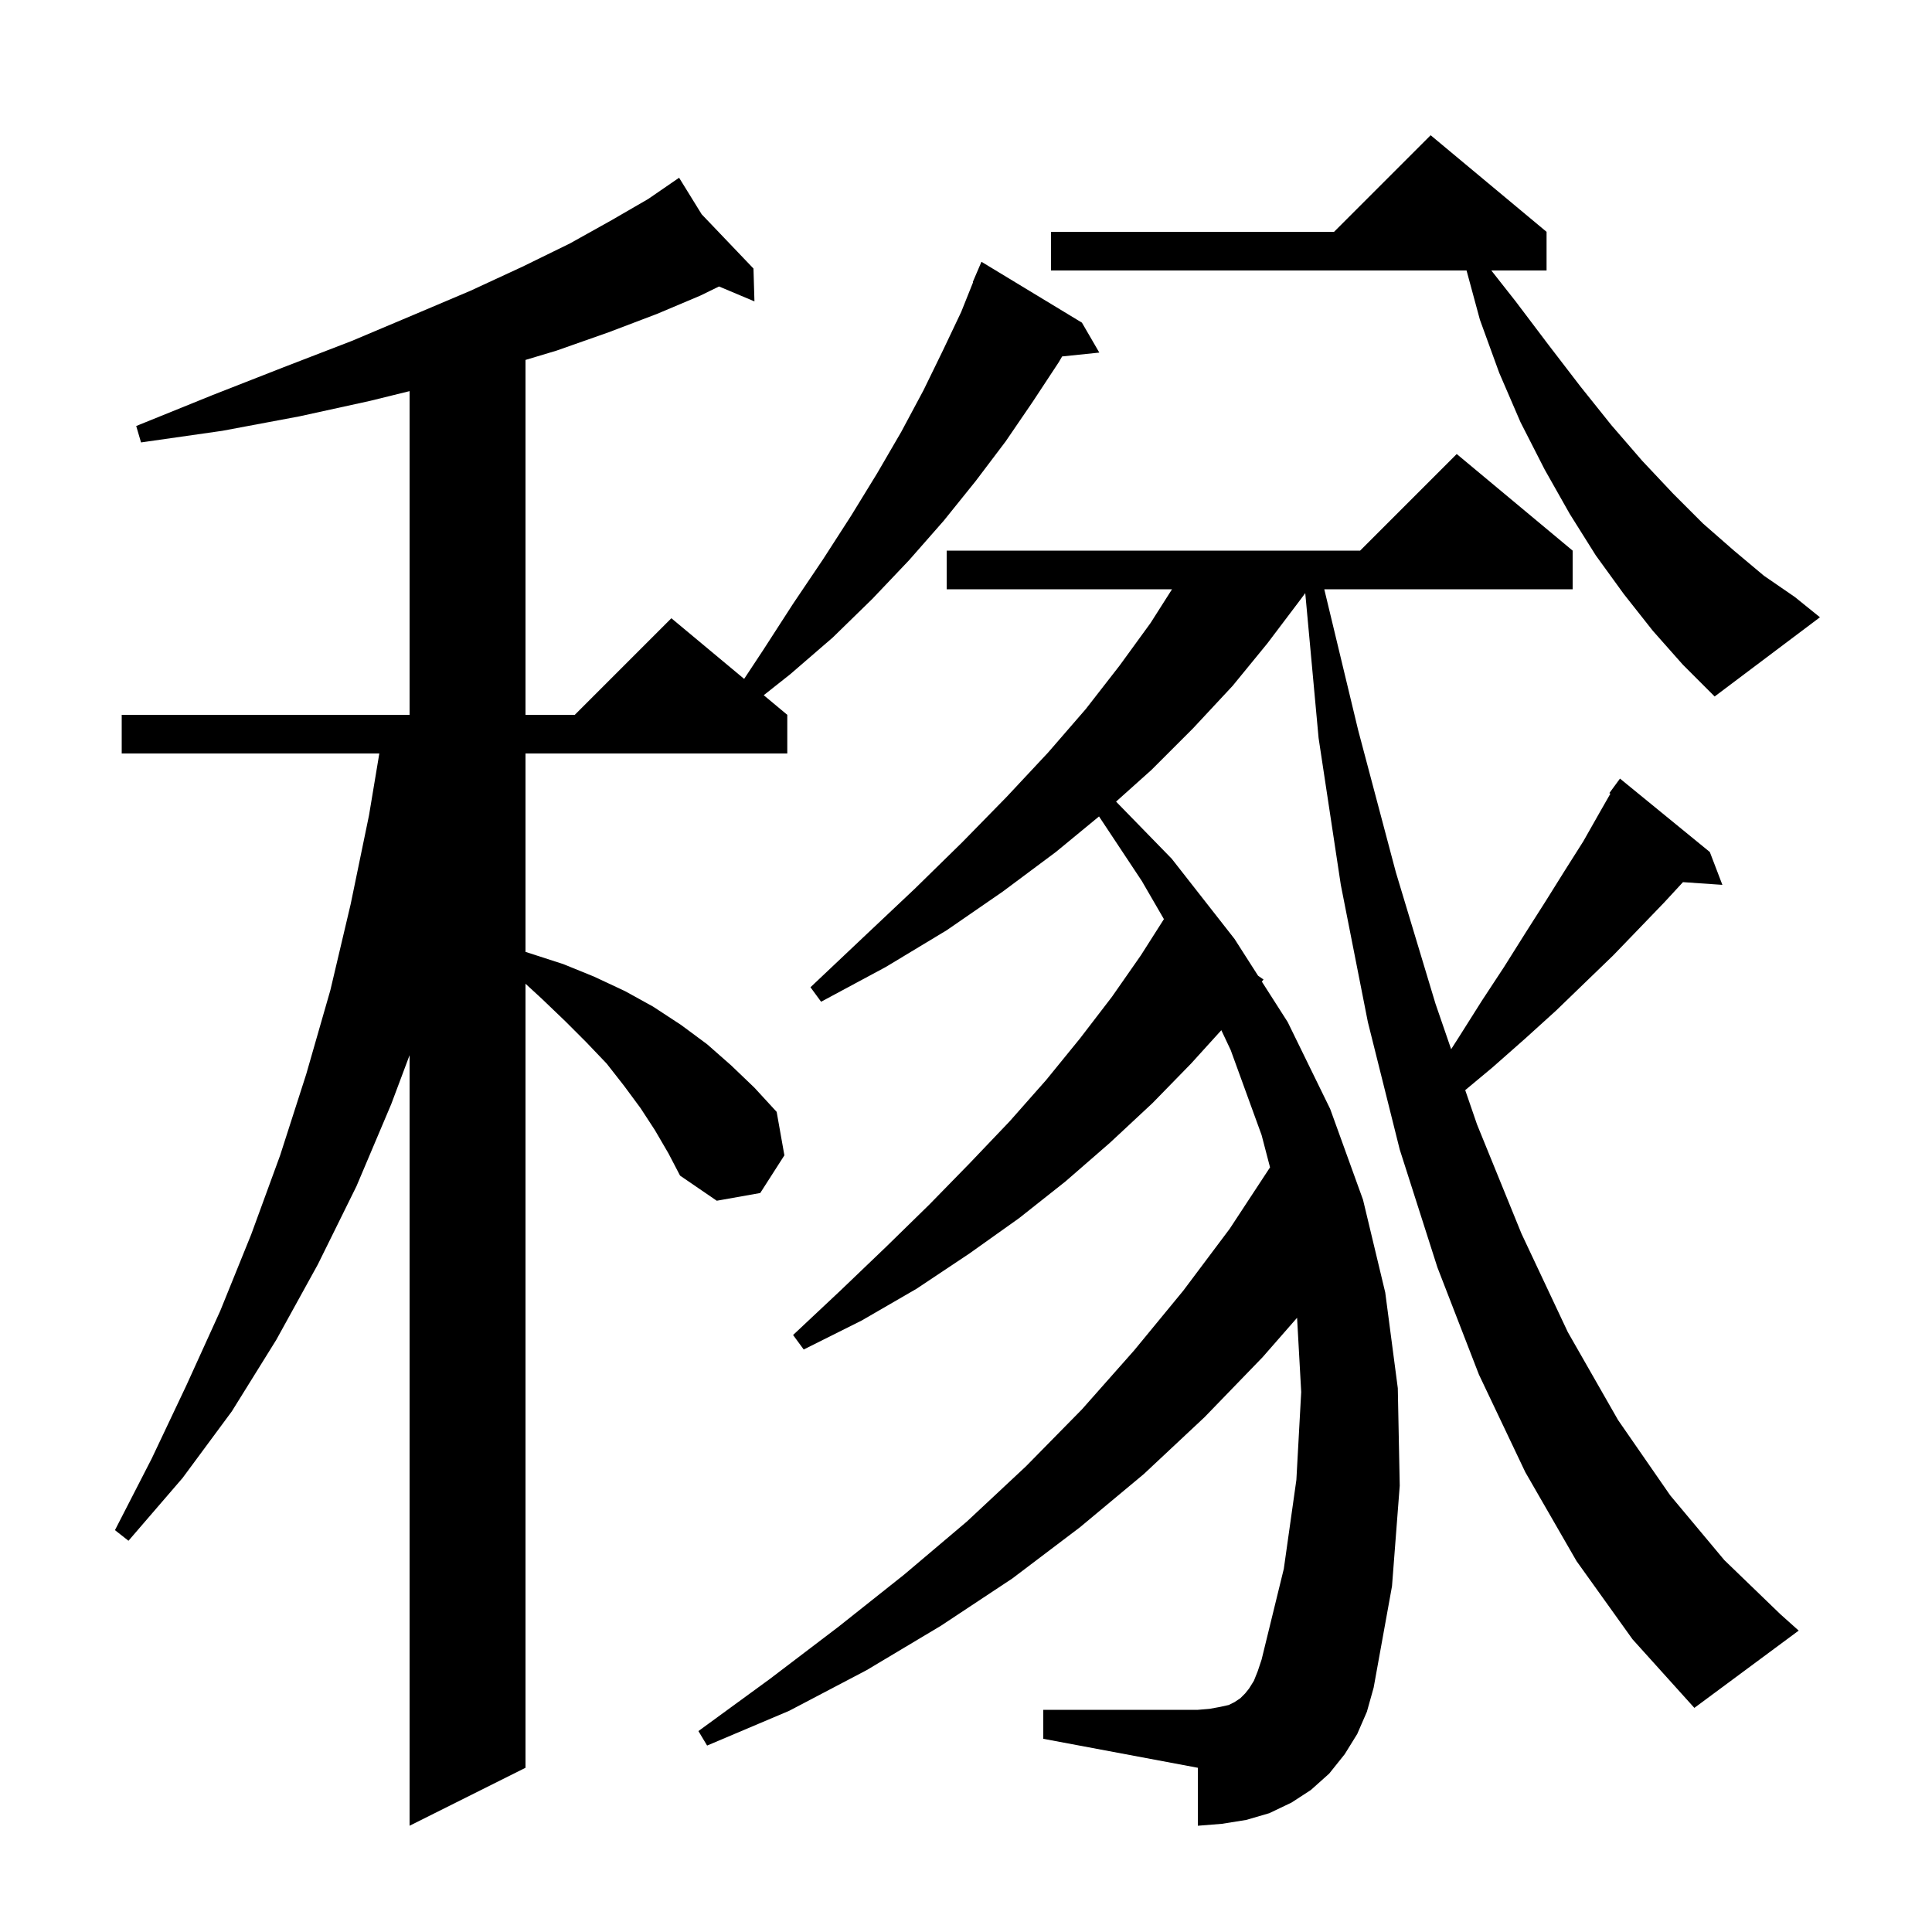 <svg xmlns="http://www.w3.org/2000/svg" xmlns:xlink="http://www.w3.org/1999/xlink" version="1.1" baseProfile="full" viewBox="0 0 200 200" width="200" height="200"><g fill="currentColor"><path d="M 67.8 117.0 L 66.3 114.7 L 64.6 112.4 L 62.8 110.1 L 60.7 107.9 L 58.5 105.7 L 56.1 103.4 L 54.4 101.836 L 54.4 183.0 L 42.4 189.0 L 42.4 109.233 L 40.5 114.3 L 36.9 122.8 L 32.9 130.9 L 28.6 138.7 L 24.0 146.1 L 18.9 153.0 L 13.3 159.5 L 11.9 158.4 L 15.7 151.0 L 19.3 143.4 L 22.8 135.7 L 26.0 127.8 L 29.0 119.6 L 31.7 111.2 L 34.2 102.5 L 36.3 93.6 L 38.2 84.4 L 39.267 78.0 L 12.6 78.0 L 12.6 74.0 L 42.4 74.0 L 42.4 40.49 L 38.3 41.5 L 31.0 43.1 L 23.0 44.6 L 14.6 45.8 L 14.1 44.1 L 22.0 40.9 L 29.4 38.0 L 36.4 35.3 L 42.8 32.6 L 48.7 30.1 L 54.1 27.6 L 59.0 25.2 L 63.3 22.8 L 67.1 20.6 L 69.524 18.933 L 69.5 18.9 L 69.529 18.93 L 70.3 18.4 L 72.639 22.186 L 78.0 27.8 L 78.1 31.2 L 74.434 29.656 L 72.5 30.6 L 68.0 32.5 L 63.0 34.4 L 57.6 36.3 L 54.4 37.26 L 54.4 74.0 L 59.5 74.0 L 69.5 64.0 L 77.034 70.278 L 79.0 67.3 L 82.1 62.5 L 85.2 57.9 L 88.1 53.4 L 90.8 49.0 L 93.3 44.7 L 95.6 40.4 L 97.6 36.3 L 99.5 32.3 L 100.735 29.213 L 100.7 29.2 L 101.6 27.1 L 112.0 33.4 L 113.8 36.5 L 109.952 36.898 L 109.6 37.5 L 106.9 41.6 L 104.1 45.7 L 101.0 49.8 L 97.7 53.9 L 94.1 58.0 L 90.3 62.0 L 86.2 66.0 L 81.8 69.8 L 79.062 71.968 L 81.5 74.0 L 81.5 78.0 L 54.4 78.0 L 54.4 98.538 L 58.3 99.8 L 61.5 101.1 L 64.7 102.6 L 67.6 104.2 L 70.5 106.1 L 73.2 108.1 L 75.7 110.3 L 78.1 112.6 L 80.4 115.1 L 81.2 119.6 L 78.7 123.5 L 74.2 124.3 L 70.4 121.7 L 69.2 119.4 Z M 163.2 161.6 L 157.9 152.4 L 153.1 142.3 L 148.8 131.2 L 144.9 119.0 L 141.6 105.8 L 138.8 91.6 L 136.5 76.4 L 135.12 61.4 L 134.6 62.1 L 131.2 66.6 L 127.6 71.0 L 123.5 75.4 L 119.2 79.7 L 115.535 82.983 L 121.3 88.9 L 127.8 97.2 L 130.234 101.005 L 130.8 101.4 L 130.624 101.615 L 133.3 105.8 L 137.7 114.8 L 141.1 124.2 L 143.4 133.8 L 144.7 143.7 L 144.9 153.8 L 144.1 164.2 L 142.2 174.7 L 141.5 177.2 L 140.5 179.5 L 139.2 181.6 L 137.6 183.6 L 135.7 185.3 L 133.7 186.6 L 131.4 187.7 L 129.0 188.4 L 126.5 188.8 L 124.0 189.0 L 124.0 183.0 L 108.0 180.0 L 108.0 177.0 L 124.0 177.0 L 125.2 176.9 L 126.3 176.7 L 127.2 176.5 L 127.8 176.2 L 128.4 175.8 L 128.9 175.3 L 129.3 174.8 L 129.8 174.0 L 130.2 173.0 L 130.6 171.8 L 132.9 162.4 L 134.2 153.2 L 134.7 144.1 L 134.273 136.416 L 130.7 140.5 L 124.7 146.7 L 118.4 152.6 L 111.8 158.1 L 104.8 163.4 L 97.4 168.3 L 89.7 172.9 L 81.7 177.1 L 73.2 180.7 L 72.3 179.2 L 79.7 173.8 L 86.8 168.4 L 93.6 163.0 L 100.1 157.5 L 106.2 151.8 L 112.0 145.9 L 117.4 139.8 L 122.5 133.6 L 127.3 127.2 L 131.474 120.844 L 130.6 117.5 L 127.4 108.7 L 126.432 106.646 L 123.3 110.1 L 119.3 114.2 L 114.9 118.3 L 110.3 122.3 L 105.5 126.1 L 100.3 129.8 L 94.9 133.4 L 89.2 136.7 L 83.2 139.7 L 82.1 138.2 L 87.0 133.6 L 91.7 129.1 L 96.2 124.7 L 100.4 120.4 L 104.5 116.1 L 108.3 111.8 L 111.8 107.5 L 115.1 103.2 L 118.1 98.9 L 120.488 95.148 L 118.2 91.2 L 113.771 84.518 L 109.3 88.2 L 103.8 92.3 L 98.0 96.3 L 91.7 100.1 L 85.0 103.7 L 83.9 102.2 L 89.4 97.0 L 94.7 92.0 L 99.6 87.2 L 104.2 82.5 L 108.5 77.9 L 112.4 73.4 L 115.9 68.9 L 119.1 64.5 L 121.327 61.0 L 98.0 61.0 L 98.0 57.0 L 140.8 57.0 L 150.8 47.0 L 162.8 57.0 L 162.8 61.0 L 137.089 61.0 L 140.6 75.6 L 144.5 90.3 L 148.6 103.9 L 150.222 108.614 L 151.0 107.4 L 153.4 103.6 L 155.7 100.1 L 157.9 96.6 L 160.0 93.3 L 162.0 90.1 L 163.9 87.1 L 165.6 84.1 L 166.707 82.163 L 166.6 82.1 L 167.7 80.6 L 177.0 88.2 L 178.3 91.6 L 174.221 91.319 L 172.3 93.4 L 169.7 96.1 L 167.0 98.9 L 164.1 101.7 L 161.1 104.6 L 157.9 107.5 L 154.5 110.5 L 151.679 112.851 L 152.9 116.4 L 157.5 127.7 L 162.3 137.9 L 167.5 147.0 L 172.9 154.8 L 178.5 161.5 L 184.3 167.1 L 186.2 168.8 L 175.4 176.8 L 169.0 169.7 Z M 171.1 65.3 L 168.1 61.5 L 165.2 57.5 L 162.5 53.2 L 159.9 48.6 L 157.4 43.7 L 155.2 38.6 L 153.2 33.1 L 151.817 28.0 L 108.8 28.0 L 108.8 24.0 L 138.1 24.0 L 148.1 14.0 L 160.1 24.0 L 160.1 28.0 L 154.381 28.0 L 156.9 31.2 L 160.3 35.7 L 163.6 40.0 L 166.8 44.0 L 170.0 47.7 L 173.2 51.1 L 176.3 54.2 L 179.5 57.0 L 182.6 59.6 L 185.8 61.8 L 188.4 63.9 L 177.5 72.1 L 174.2 68.8 Z "/></g></svg>